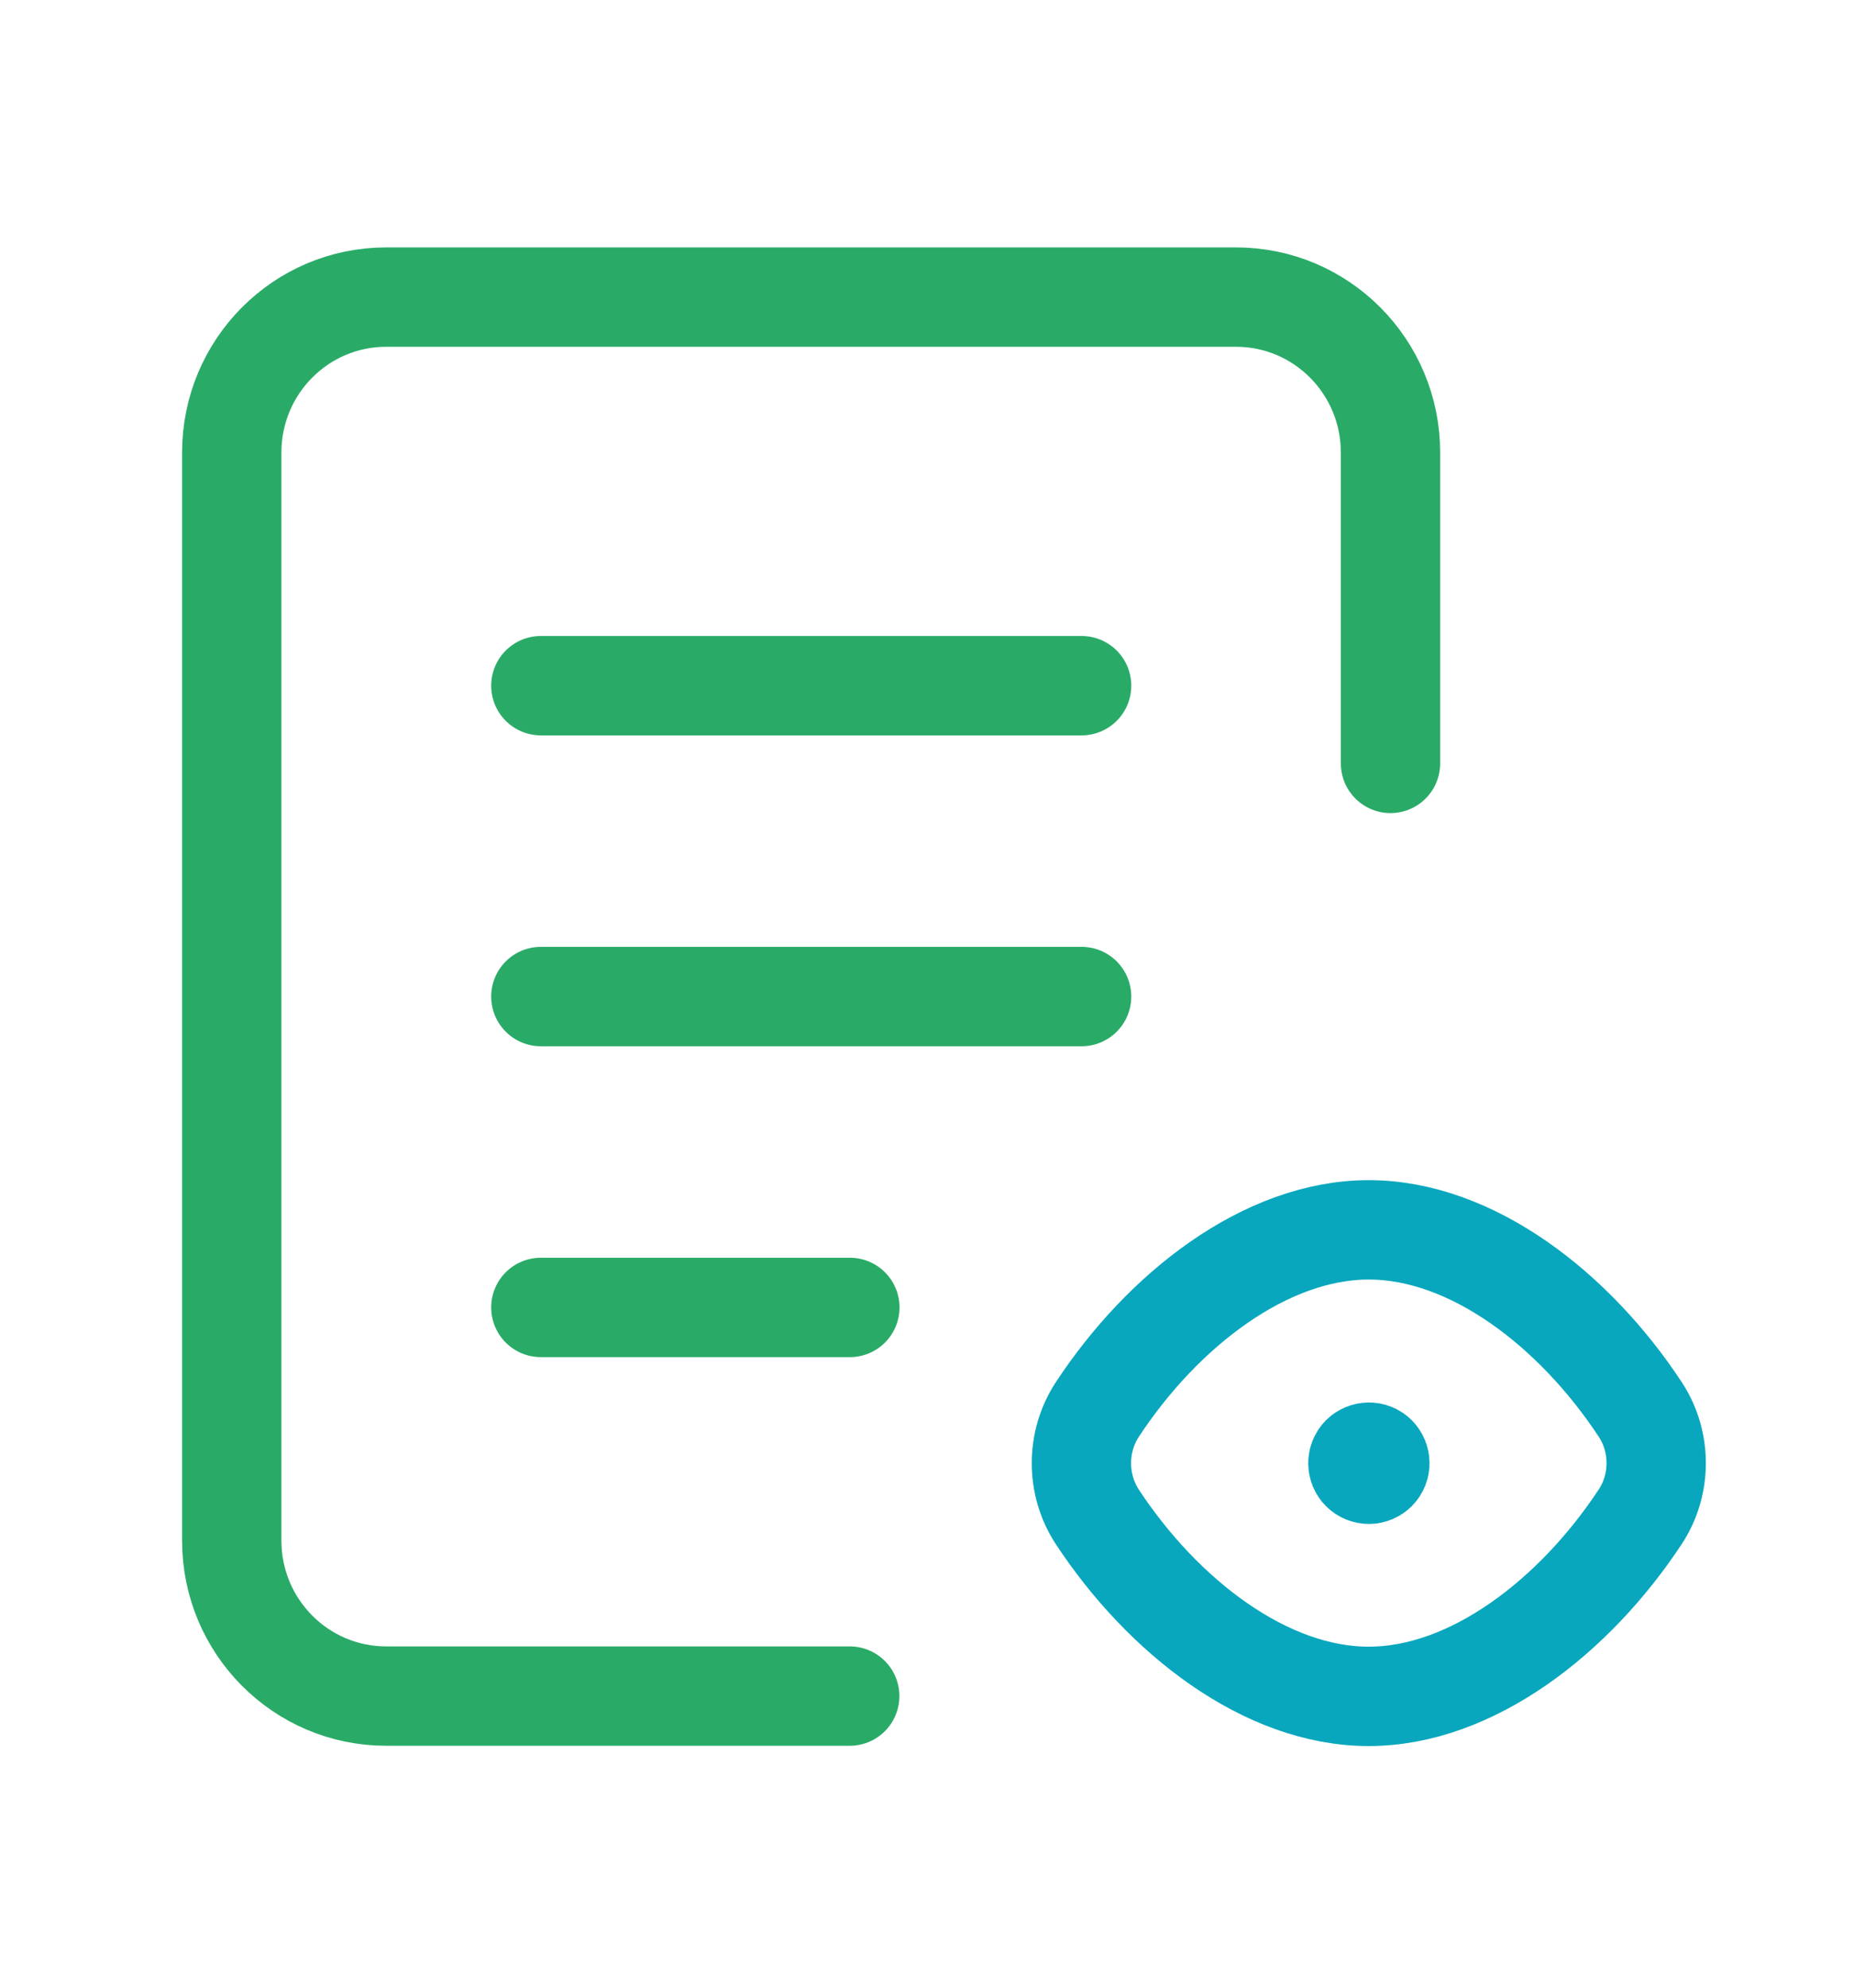 <svg width="28" height="30" viewBox="0 0 28 30" fill="none" xmlns="http://www.w3.org/2000/svg">
<path fill-rule="evenodd" clip-rule="evenodd" d="M16.572 22.894C16.252 22.405 16.252 21.762 16.572 21.274C17.562 19.768 19.116 18.562 20.672 18.562C22.228 18.562 23.781 19.768 24.772 21.273C25.093 21.761 25.093 22.405 24.772 22.892C23.78 24.397 22.227 25.603 20.672 25.603C19.116 25.605 17.562 24.398 16.572 22.894Z" stroke="#08A7BD" stroke-width="1.5" stroke-linecap="round" stroke-linejoin="round"/>
<path d="M20.791 21.966C20.856 22.032 20.856 22.137 20.791 22.202C20.725 22.268 20.622 22.268 20.556 22.202C20.491 22.137 20.491 22.032 20.556 21.966C20.623 21.901 20.728 21.901 20.791 21.966" stroke="#08A7BD" stroke-width="1.5" stroke-linecap="round" stroke-linejoin="round"/>
<path d="M12.835 19.733H8.168" stroke="#29AB67" stroke-width="1.5" stroke-linecap="round" stroke-linejoin="round"/>
<path d="M16.335 15.041H8.168" stroke="#29AB67" stroke-width="1.5" stroke-linecap="round" stroke-linejoin="round"/>
<path d="M16.335 10.349H8.168" stroke="#29AB67" stroke-width="1.5" stroke-linecap="round" stroke-linejoin="round"/>
<path d="M21 11.522V6.83C21 5.534 19.956 4.484 18.667 4.484H5.833C4.544 4.484 3.5 5.534 3.5 6.83V23.253C3.5 24.549 4.544 25.599 5.833 25.599H12.833" stroke="#29AB67" stroke-width="1.5" stroke-linecap="round" stroke-linejoin="round"/>
</svg>
